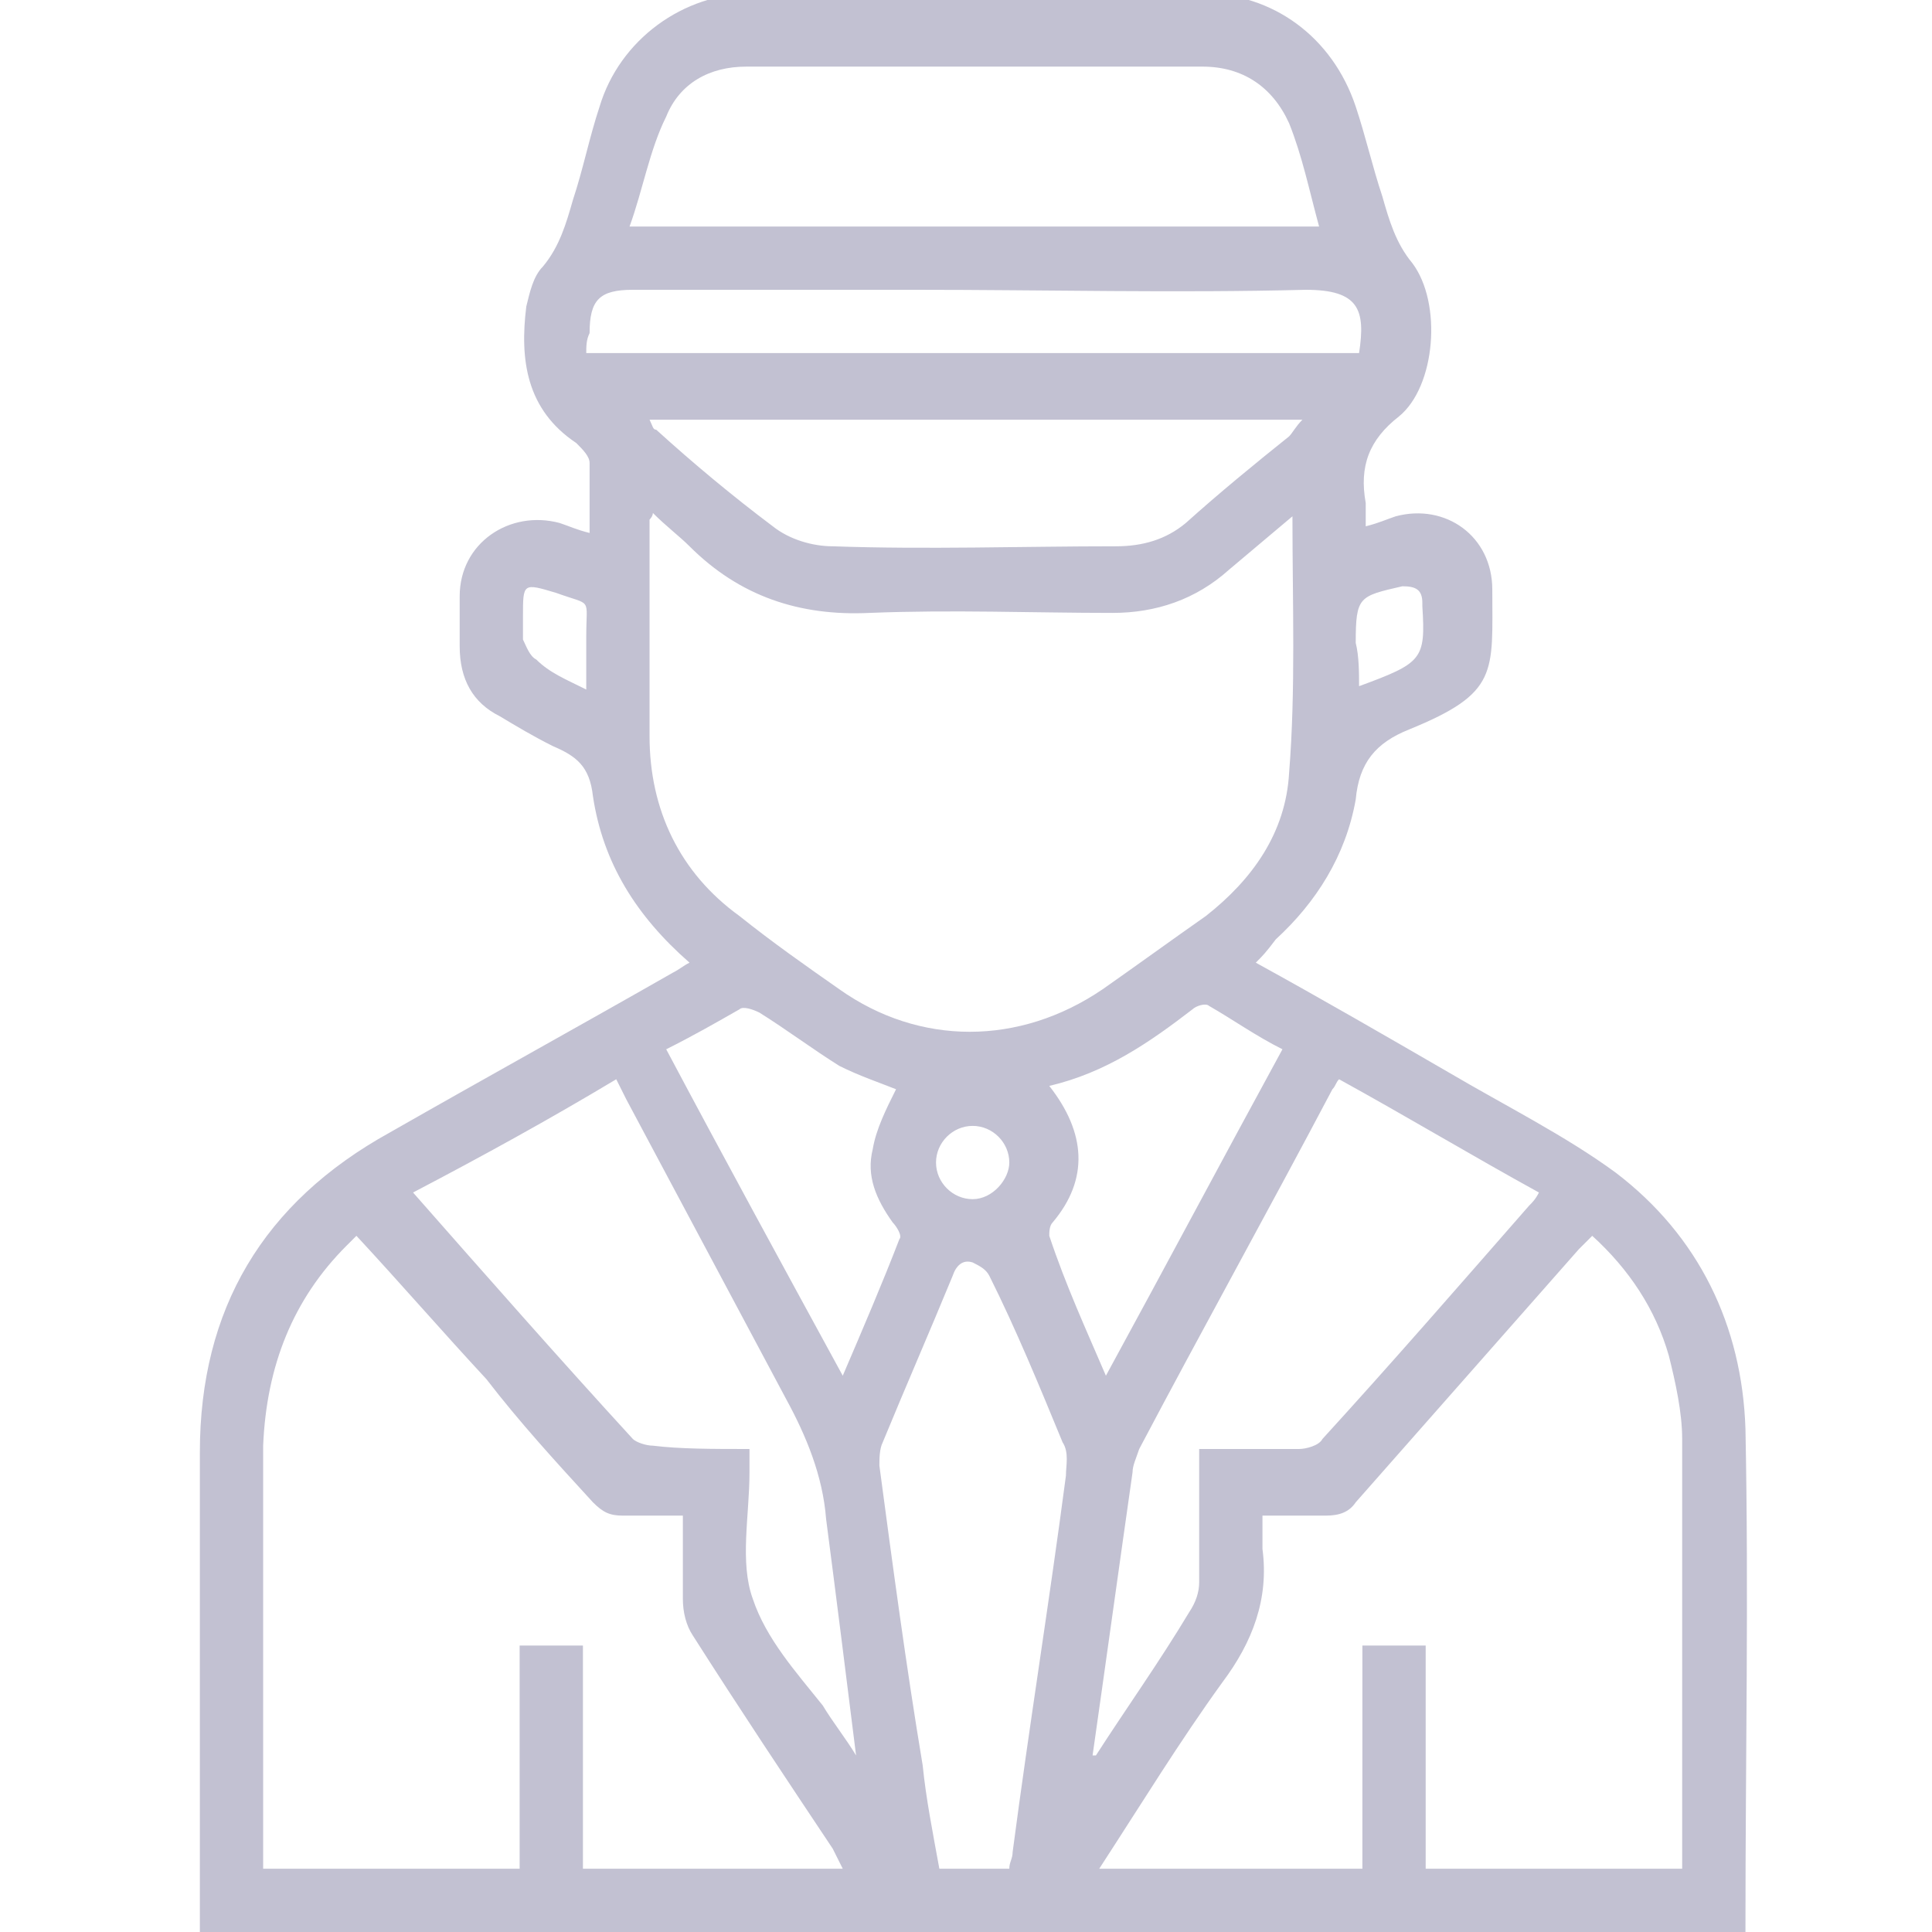<svg width="58" height="58" viewBox="0 0 58 58" fill="none" xmlns="http://www.w3.org/2000/svg">
<g clip-path="url(#clip0_198_25931)">
<path d="M37.7 28.9C39.7 30 41.6 31.1 43.5 32.2C45.2 33.2 47 34.1 48.5 35.2C51 37.1 52.3 39.8 52.4 42.9C52.5 47.9 52.4 52.8 52.4 57.8C52.4 57.9 52.4 57.9 52.4 58C37 58 21.5 58 6 58C6 57.8 6 57.6 6 57.4C6 52.8 6 48.2 6 43.6C6 39.3 7.9 36.1 11.7 34C14.5 32.4 17.4 30.8 20.2 29.2C20.4 29.1 20.5 29 20.7 28.9C19.1 27.5 18.1 25.9 17.8 23.9C17.7 23 17.3 22.7 16.6 22.4C16 22.1 15.5 21.8 15 21.5C14.2 21.1 13.8 20.4 13.8 19.4C13.8 18.9 13.8 18.4 13.8 17.9C13.8 16.3 15.3 15.3 16.8 15.7C17.1 15.8 17.3 15.9 17.7 16C17.7 15.3 17.7 14.6 17.7 13.9C17.7 13.7 17.5 13.5 17.3 13.3C15.8 12.3 15.6 10.8 15.8 9.2C15.9 8.8 16 8.3 16.3 8C16.8 7.4 17 6.7 17.2 6C17.5 5.1 17.7 4.1 18 3.2C18.6 1.2 20.5 -0.2 22.6 -0.2C27.1 -0.2 31.6 -0.2 36.1 -0.2C38.2 -0.2 40 1.1 40.7 3.2C41 4.1 41.2 5 41.5 5.9C41.7 6.6 41.9 7.3 42.4 7.9C43.3 9.1 43.1 11.6 42 12.5C41.1 13.2 40.8 14 41 15.1C41 15.3 41 15.5 41 15.8C41.4 15.7 41.6 15.6 41.9 15.5C43.4 15.1 44.8 16.1 44.8 17.7C44.8 20.2 45 20.8 42.3 21.9C41.3 22.3 40.8 22.9 40.7 24C40.4 25.7 39.5 27.1 38.3 28.2C38 28.6 37.9 28.7 37.7 28.9ZM38.8 15.5C38.2 16 37.5 16.6 36.9 17.1C35.9 18 34.7 18.4 33.4 18.4C31 18.4 28.6 18.3 26.1 18.4C24 18.5 22.2 17.9 20.7 16.4C20.4 16.1 20 15.8 19.6 15.4C19.6 15.5 19.5 15.6 19.5 15.6C19.5 17.8 19.5 20 19.5 22.1C19.5 24.3 20.4 26.2 22.2 27.5C23.2 28.3 24.2 29 25.2 29.7C27.6 31.4 30.6 31.4 33.1 29.7C34.1 29 35.2 28.2 36.2 27.5C37.6 26.4 38.6 25 38.7 23.2C38.9 20.7 38.8 18.1 38.8 15.5ZM20.5 45.5C19.8 45.5 19.2 45.5 18.7 45.5C18.3 45.5 18.1 45.4 17.8 45.1C16.7 43.9 15.6 42.7 14.6 41.4C13.3 40 12 38.5 10.7 37.1C10.6 37.2 10.5 37.3 10.4 37.4C8.8 39 8 41 7.9 43.4C7.9 47.5 7.9 51.5 7.9 55.6C7.9 55.8 7.9 55.9 7.9 56.1C10.5 56.1 13 56.1 15.6 56.1C15.6 53.8 15.6 51.6 15.6 49.4C16.3 49.4 16.9 49.4 17.5 49.4C17.5 51.7 17.5 53.9 17.5 56.1C20.1 56.1 22.7 56.1 25.3 56.1C25.2 55.9 25.1 55.7 25 55.5C23.6 53.4 22.2 51.3 20.8 49.1C20.6 48.8 20.5 48.4 20.5 48C20.5 47.2 20.5 46.4 20.5 45.5ZM33 56.1C35.7 56.1 38.2 56.1 40.9 56.1C40.9 53.8 40.9 51.6 40.9 49.4C41.6 49.4 42.2 49.4 42.8 49.4C42.8 51.7 42.8 53.9 42.8 56.1C45.4 56.1 47.9 56.1 50.5 56.1C50.5 56 50.5 55.8 50.5 55.7C50.5 51.5 50.5 47.4 50.5 43.2C50.5 42.4 50.3 41.5 50.1 40.7C49.7 39.3 48.9 38.1 47.8 37.1C47.6 37.3 47.5 37.4 47.4 37.5C45.2 40 42.9 42.6 40.7 45.1C40.5 45.4 40.2 45.5 39.8 45.5C39.2 45.5 38.6 45.5 37.9 45.5C37.9 45.9 37.9 46.2 37.9 46.5C38.1 48 37.6 49.3 36.7 50.5C35.4 52.3 34.3 54.1 33 56.1ZM39.6 6.8C39.3 5.7 39.1 4.7 38.7 3.7C38.2 2.6 37.3 2 36.1 2C31.5 2 27 2 22.4 2C21.3 2 20.4 2.5 20 3.5C19.5 4.5 19.3 5.7 18.9 6.8C25.8 6.8 32.6 6.8 39.6 6.8ZM22.5 43.5C22.5 43.8 22.5 44 22.5 44.2C22.5 45.5 22.2 46.9 22.6 48C23 49.2 23.9 50.2 24.7 51.2C25 51.7 25.4 52.2 25.7 52.7C25.4 50.3 25.1 47.9 24.8 45.6C24.7 44.3 24.2 43.1 23.6 42C22 39 20.4 36 18.8 33C18.7 32.8 18.6 32.6 18.5 32.4C16.5 33.6 14.5 34.7 12.4 35.8C14.6 38.3 16.8 40.8 19 43.2C19.1 43.3 19.4 43.4 19.6 43.4C20.4 43.5 21.4 43.5 22.5 43.5ZM32.8 52.7H32.9C33.8 51.3 34.8 49.9 35.7 48.4C35.9 48.1 36 47.8 36 47.5C36 46.2 36 44.9 36 43.5C37 43.5 38 43.5 39 43.5C39.2 43.5 39.6 43.4 39.7 43.2C41.8 40.9 43.8 38.6 45.9 36.2C46 36.1 46.1 36 46.2 35.8C44.2 34.7 42.2 33.5 40.2 32.4C40.1 32.5 40.1 32.6 40 32.7C38.1 36.3 36.1 39.9 34.2 43.5C34.1 43.8 34 44 34 44.2C33.6 47 33.2 49.9 32.8 52.7ZM30.3 56.1C30.3 55.9 30.4 55.8 30.4 55.6C30.9 51.8 31.5 48.1 32 44.3C32 44 32.1 43.6 31.9 43.3C31.2 41.6 30.5 39.9 29.7 38.3C29.6 38.1 29.4 38 29.2 37.9C28.9 37.8 28.7 38 28.6 38.3C27.9 40 27.2 41.6 26.5 43.3C26.4 43.5 26.4 43.8 26.4 44C26.8 47 27.2 50 27.7 53C27.8 54 28 55 28.2 56.1C28.9 56.1 29.6 56.1 30.3 56.1ZM19.5 12.6C19.6 12.8 19.6 12.9 19.7 12.9C20.8 13.9 22 14.9 23.2 15.8C23.7 16.2 24.4 16.4 25 16.4C27.8 16.5 30.7 16.4 33.5 16.4C34.3 16.4 35 16.2 35.6 15.7C36.6 14.8 37.7 13.9 38.7 13.1C38.8 13 38.9 12.8 39.1 12.6C32.4 12.6 26 12.6 19.5 12.6ZM17.6 10.6C25.4 10.6 33.1 10.6 40.8 10.6C41 9.3 40.8 8.7 39.2 8.7C35.3 8.8 31.4 8.7 27.5 8.7C24.7 8.7 21.8 8.7 19 8.7C18 8.7 17.7 9 17.7 10C17.6 10.2 17.6 10.4 17.6 10.6ZM33.2 41.3C35 38 36.7 34.8 38.5 31.5C37.7 31.1 37 30.6 36.3 30.2C36.2 30.1 35.9 30.2 35.8 30.3C34.5 31.3 33.2 32.2 31.5 32.6C32.6 34 32.7 35.4 31.6 36.7C31.5 36.8 31.5 37 31.5 37.1C32 38.6 32.6 39.9 33.2 41.3ZM20 31.5C21.7 34.7 23.5 38 25.3 41.3C25.9 39.9 26.5 38.5 27 37.2C27.1 37.1 26.9 36.8 26.8 36.7C26.3 36 26 35.3 26.2 34.5C26.3 33.9 26.6 33.3 26.9 32.7C26.4 32.5 25.8 32.3 25.2 32C24.4 31.5 23.6 30.9 22.8 30.4C22.6 30.3 22.3 30.2 22.2 30.3C21.5 30.7 20.8 31.1 20 31.5ZM17.6 20.7C17.6 20.1 17.6 19.6 17.6 19.1C17.6 17.9 17.8 18.2 16.7 17.8C15.7 17.5 15.7 17.5 15.7 18.5C15.7 18.7 15.7 19 15.7 19.2C15.8 19.4 15.9 19.7 16.1 19.8C16.5 20.2 17 20.4 17.6 20.7ZM40.8 20.6C42.7 19.9 42.8 19.8 42.7 18.2C42.7 18.2 42.7 18.2 42.7 18.1C42.7 17.7 42.5 17.6 42.1 17.6C40.8 17.9 40.7 17.9 40.7 19.3C40.8 19.7 40.8 20.2 40.8 20.6ZM30.3 34.9C30.3 34.3 29.8 33.8 29.2 33.8C28.6 33.8 28.1 34.3 28.1 34.9C28.1 35.5 28.6 36 29.2 36C29.8 36 30.3 35.4 30.3 34.9Z" fill="#C2C1D2"/>
</g>
<defs>
<clipPath id="clip0_198_25931">
<rect width="46.5" height="58" fill="white" transform="translate(6)"/>
</clipPath>
</defs>
</svg>
